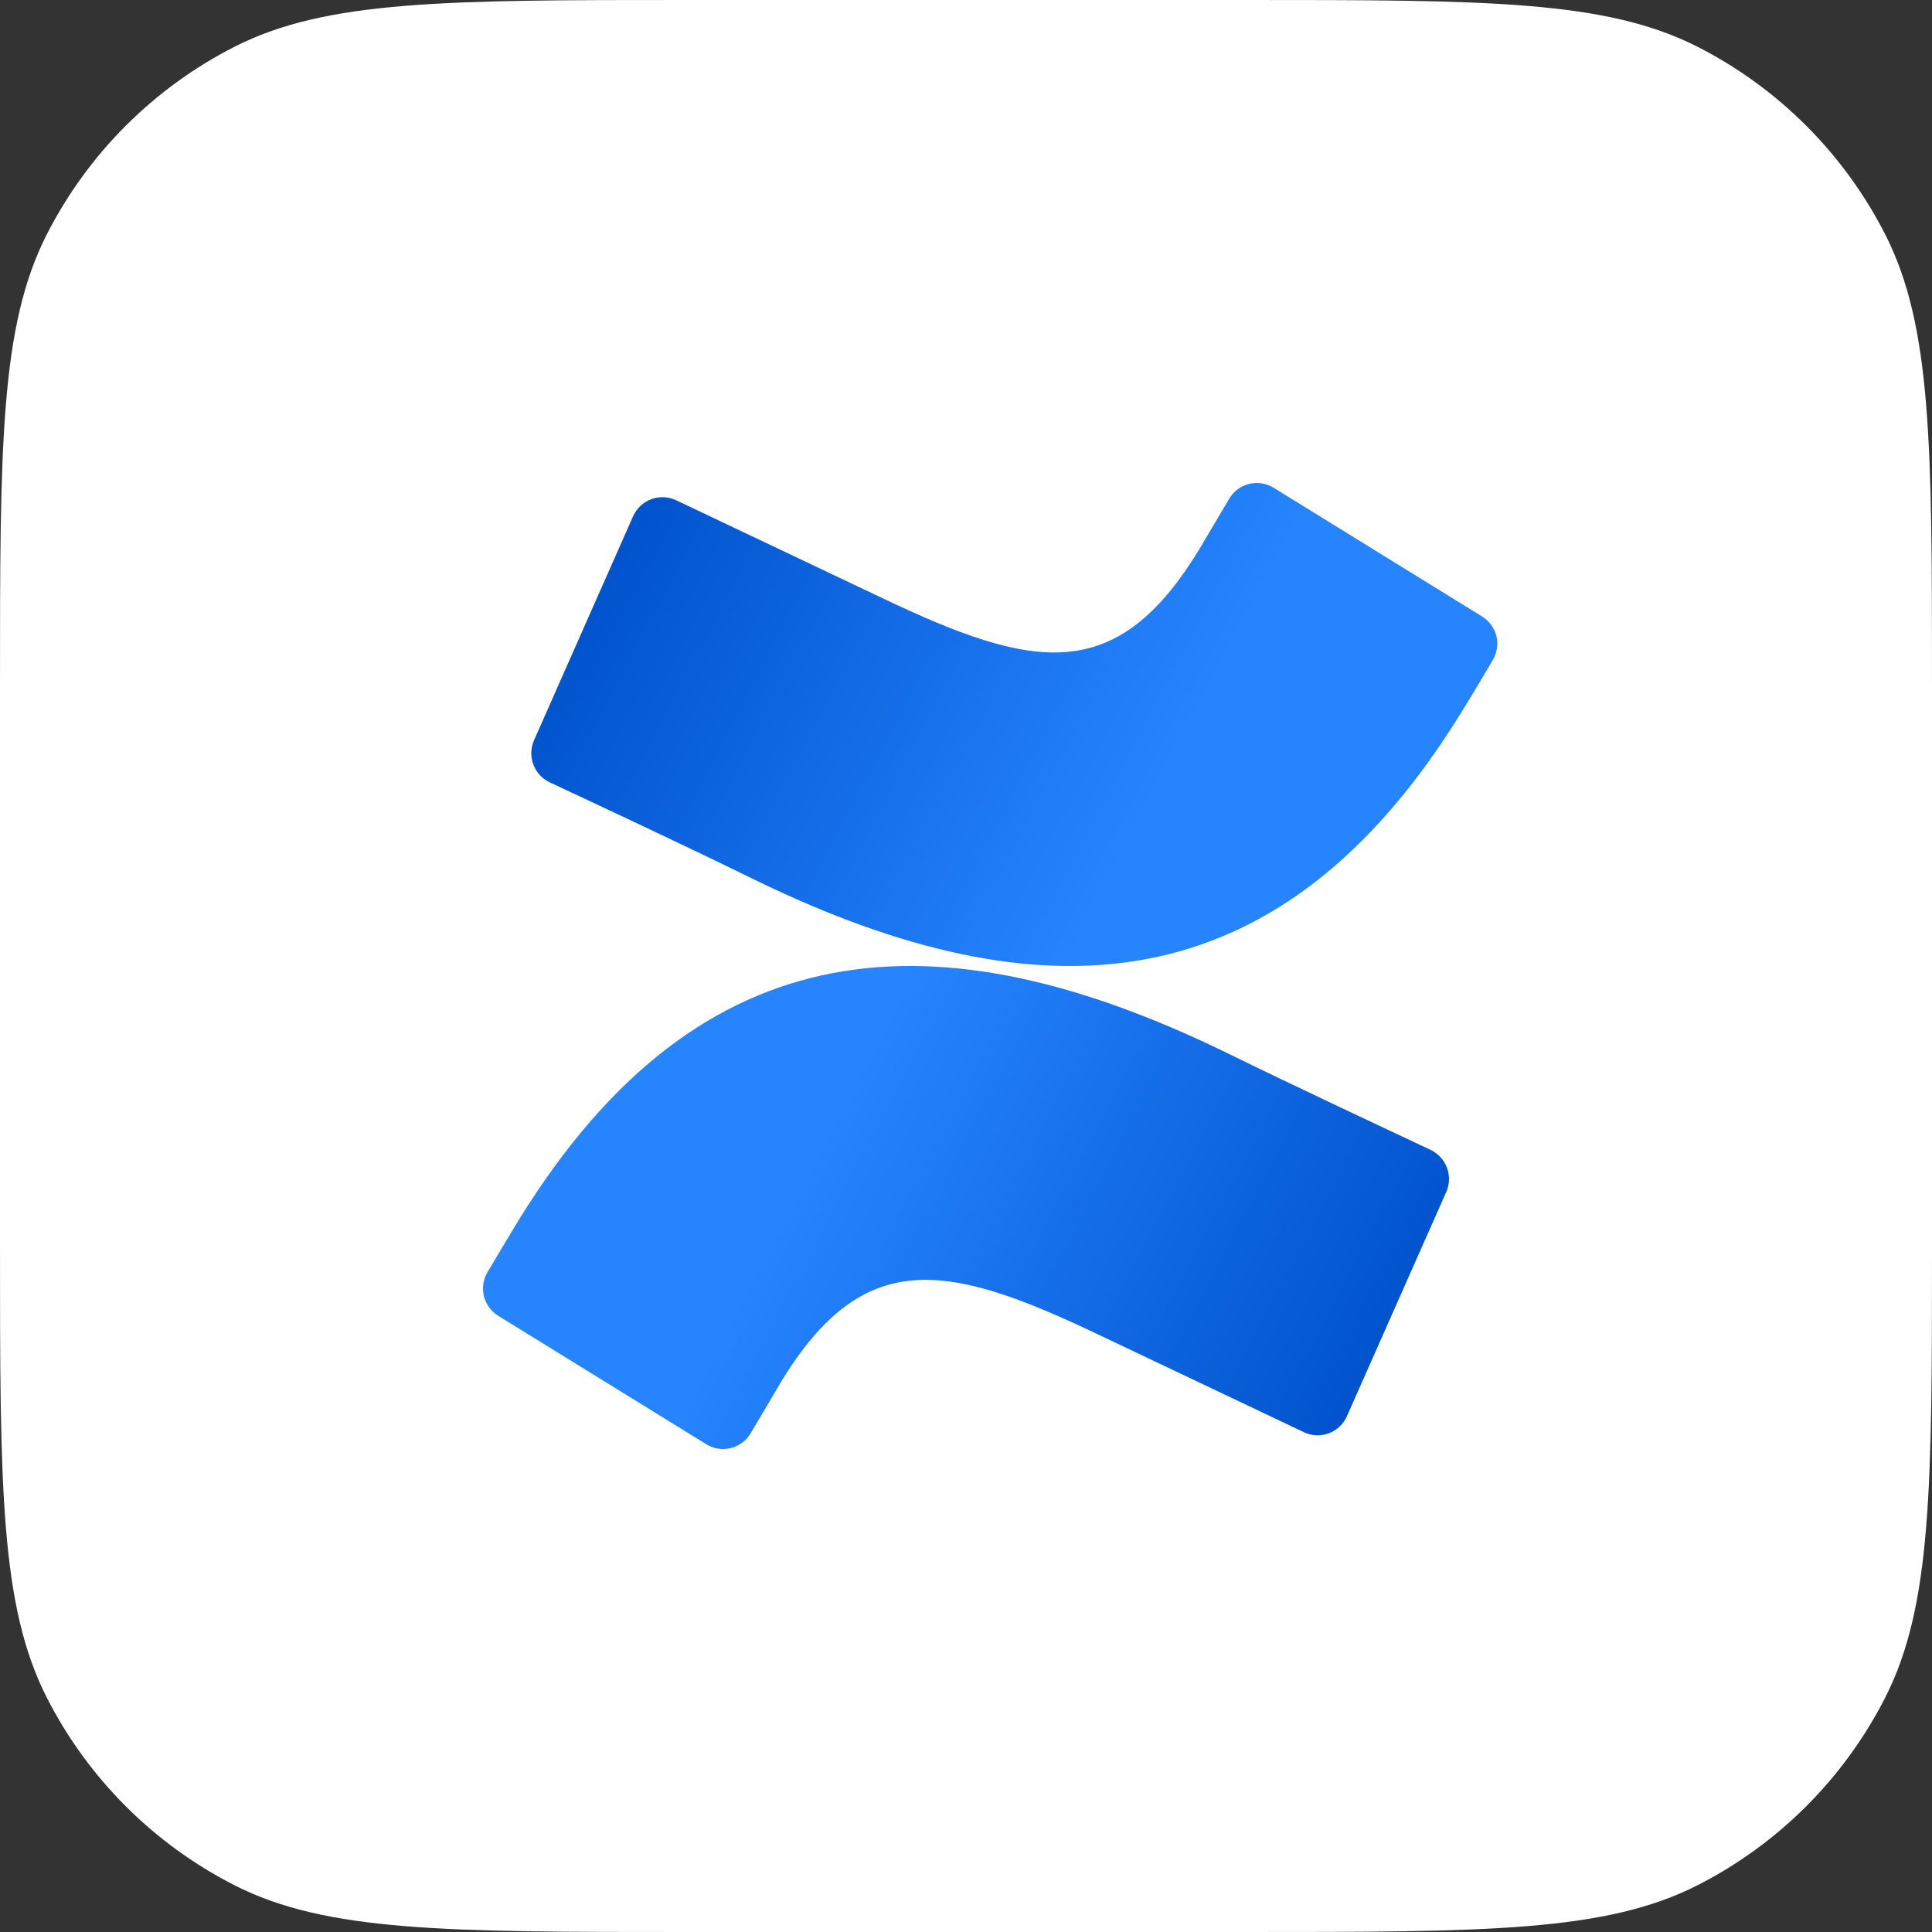 <svg xmlns="http://www.w3.org/2000/svg" width="40" height="40" viewBox="0 0 40 40"><rect x="0" y="0" width="40" height="40" fill="#333333" stroke="none"/><defs><linearGradient id="a" x1="99.021%" x2="33.823%" y1="65.7%" y2="46.941%"><stop offset="0%" stop-color="#0052CC"/><stop offset="92%" stop-color="#2380FB"/><stop offset="100%" stop-color="#2684FF"/></linearGradient><linearGradient id="b" x1=".968%" x2="66.179%" y1="34.327%" y2="53.063%"><stop offset="0%" stop-color="#0052CC"/><stop offset="92%" stop-color="#2380FB"/><stop offset="100%" stop-color="#2684FF"/></linearGradient></defs><g fill="none"><path fill="#FFF" d="M0,14.222 C0,9.244 0,6.755 0.969,4.853 C1.821,3.181 3.181,1.821 4.853,0.969 C6.755,0 9.244,0 14.222,0 L25.778,0 C30.756,0 33.245,0 35.147,0.969 C36.819,1.821 38.179,3.181 39.031,4.853 C40,6.755 40,9.244 40,14.222 L40,25.778 C40,30.756 40,33.245 39.031,35.147 C38.179,36.819 36.819,38.179 35.147,39.031 C33.245,40 30.756,40 25.778,40 L14.222,40 C9.244,40 6.755,40 4.853,39.031 C3.181,38.179 1.821,36.819 0.969,35.147 C0,33.245 0,30.756 0,25.778 L0,14.222 Z"/><g transform="translate(10 10)"><path fill="url(#a)" d="M0.738,15.263 C0.523,15.613 0.28,16.024 0.088,16.349 C0.045,16.422 0.019,16.503 0.006,16.586 C-0.005,16.669 -0.001,16.754 0.019,16.836 C0.039,16.918 0.075,16.995 0.124,17.063 C0.172,17.132 0.234,17.19 0.305,17.236 L4.621,19.9 C4.696,19.947 4.779,19.978 4.866,19.992 C4.953,20.005 5.042,20.002 5.128,19.981 C5.213,19.96 5.294,19.922 5.365,19.87 C5.435,19.818 5.495,19.752 5.54,19.676 C5.714,19.386 5.934,19.01 6.171,18.609 C7.882,15.8 9.616,16.144 12.713,17.618 L16.994,19.651 C17.156,19.729 17.343,19.737 17.511,19.675 C17.594,19.644 17.671,19.596 17.735,19.535 C17.8,19.474 17.852,19.401 17.887,19.319 L19.943,14.679 C19.978,14.601 19.997,14.517 20,14.432 C20.003,14.347 19.989,14.261 19.96,14.182 C19.93,14.102 19.886,14.027 19.829,13.964 C19.772,13.9 19.704,13.849 19.627,13.811 C18.724,13.385 16.928,12.548 15.318,11.759 C9.461,8.93 4.52,9.117 0.738,15.263 L0.738,15.263 Z"/><path fill="url(#b)" d="M20.259,4.743 C20.477,4.393 20.72,3.984 20.91,3.659 C20.953,3.585 20.981,3.503 20.993,3.417 C21.006,3.332 21.001,3.245 20.98,3.162 C20.958,3.079 20.92,3.001 20.869,2.932 C20.818,2.863 20.753,2.805 20.679,2.76 L16.37,0.099 C16.295,0.053 16.212,0.022 16.125,0.008 C16.038,-0.006 15.949,-0.002 15.863,0.019 C15.778,0.04 15.697,0.077 15.626,0.129 C15.556,0.181 15.496,0.247 15.451,0.323 C15.281,0.613 15.056,0.988 14.819,1.389 C13.102,4.207 11.384,3.864 8.284,2.391 L4.007,0.361 C3.927,0.322 3.841,0.3 3.753,0.295 C3.665,0.289 3.577,0.302 3.494,0.331 C3.411,0.361 3.334,0.406 3.269,0.466 C3.203,0.525 3.151,0.597 3.113,0.676 L1.058,5.323 C0.988,5.481 0.981,5.66 1.04,5.822 C1.069,5.903 1.114,5.977 1.171,6.041 C1.228,6.104 1.297,6.156 1.374,6.194 C2.28,6.619 4.076,7.454 5.683,8.243 C11.524,11.068 16.48,10.882 20.259,4.743 Z"/></g></g></svg>